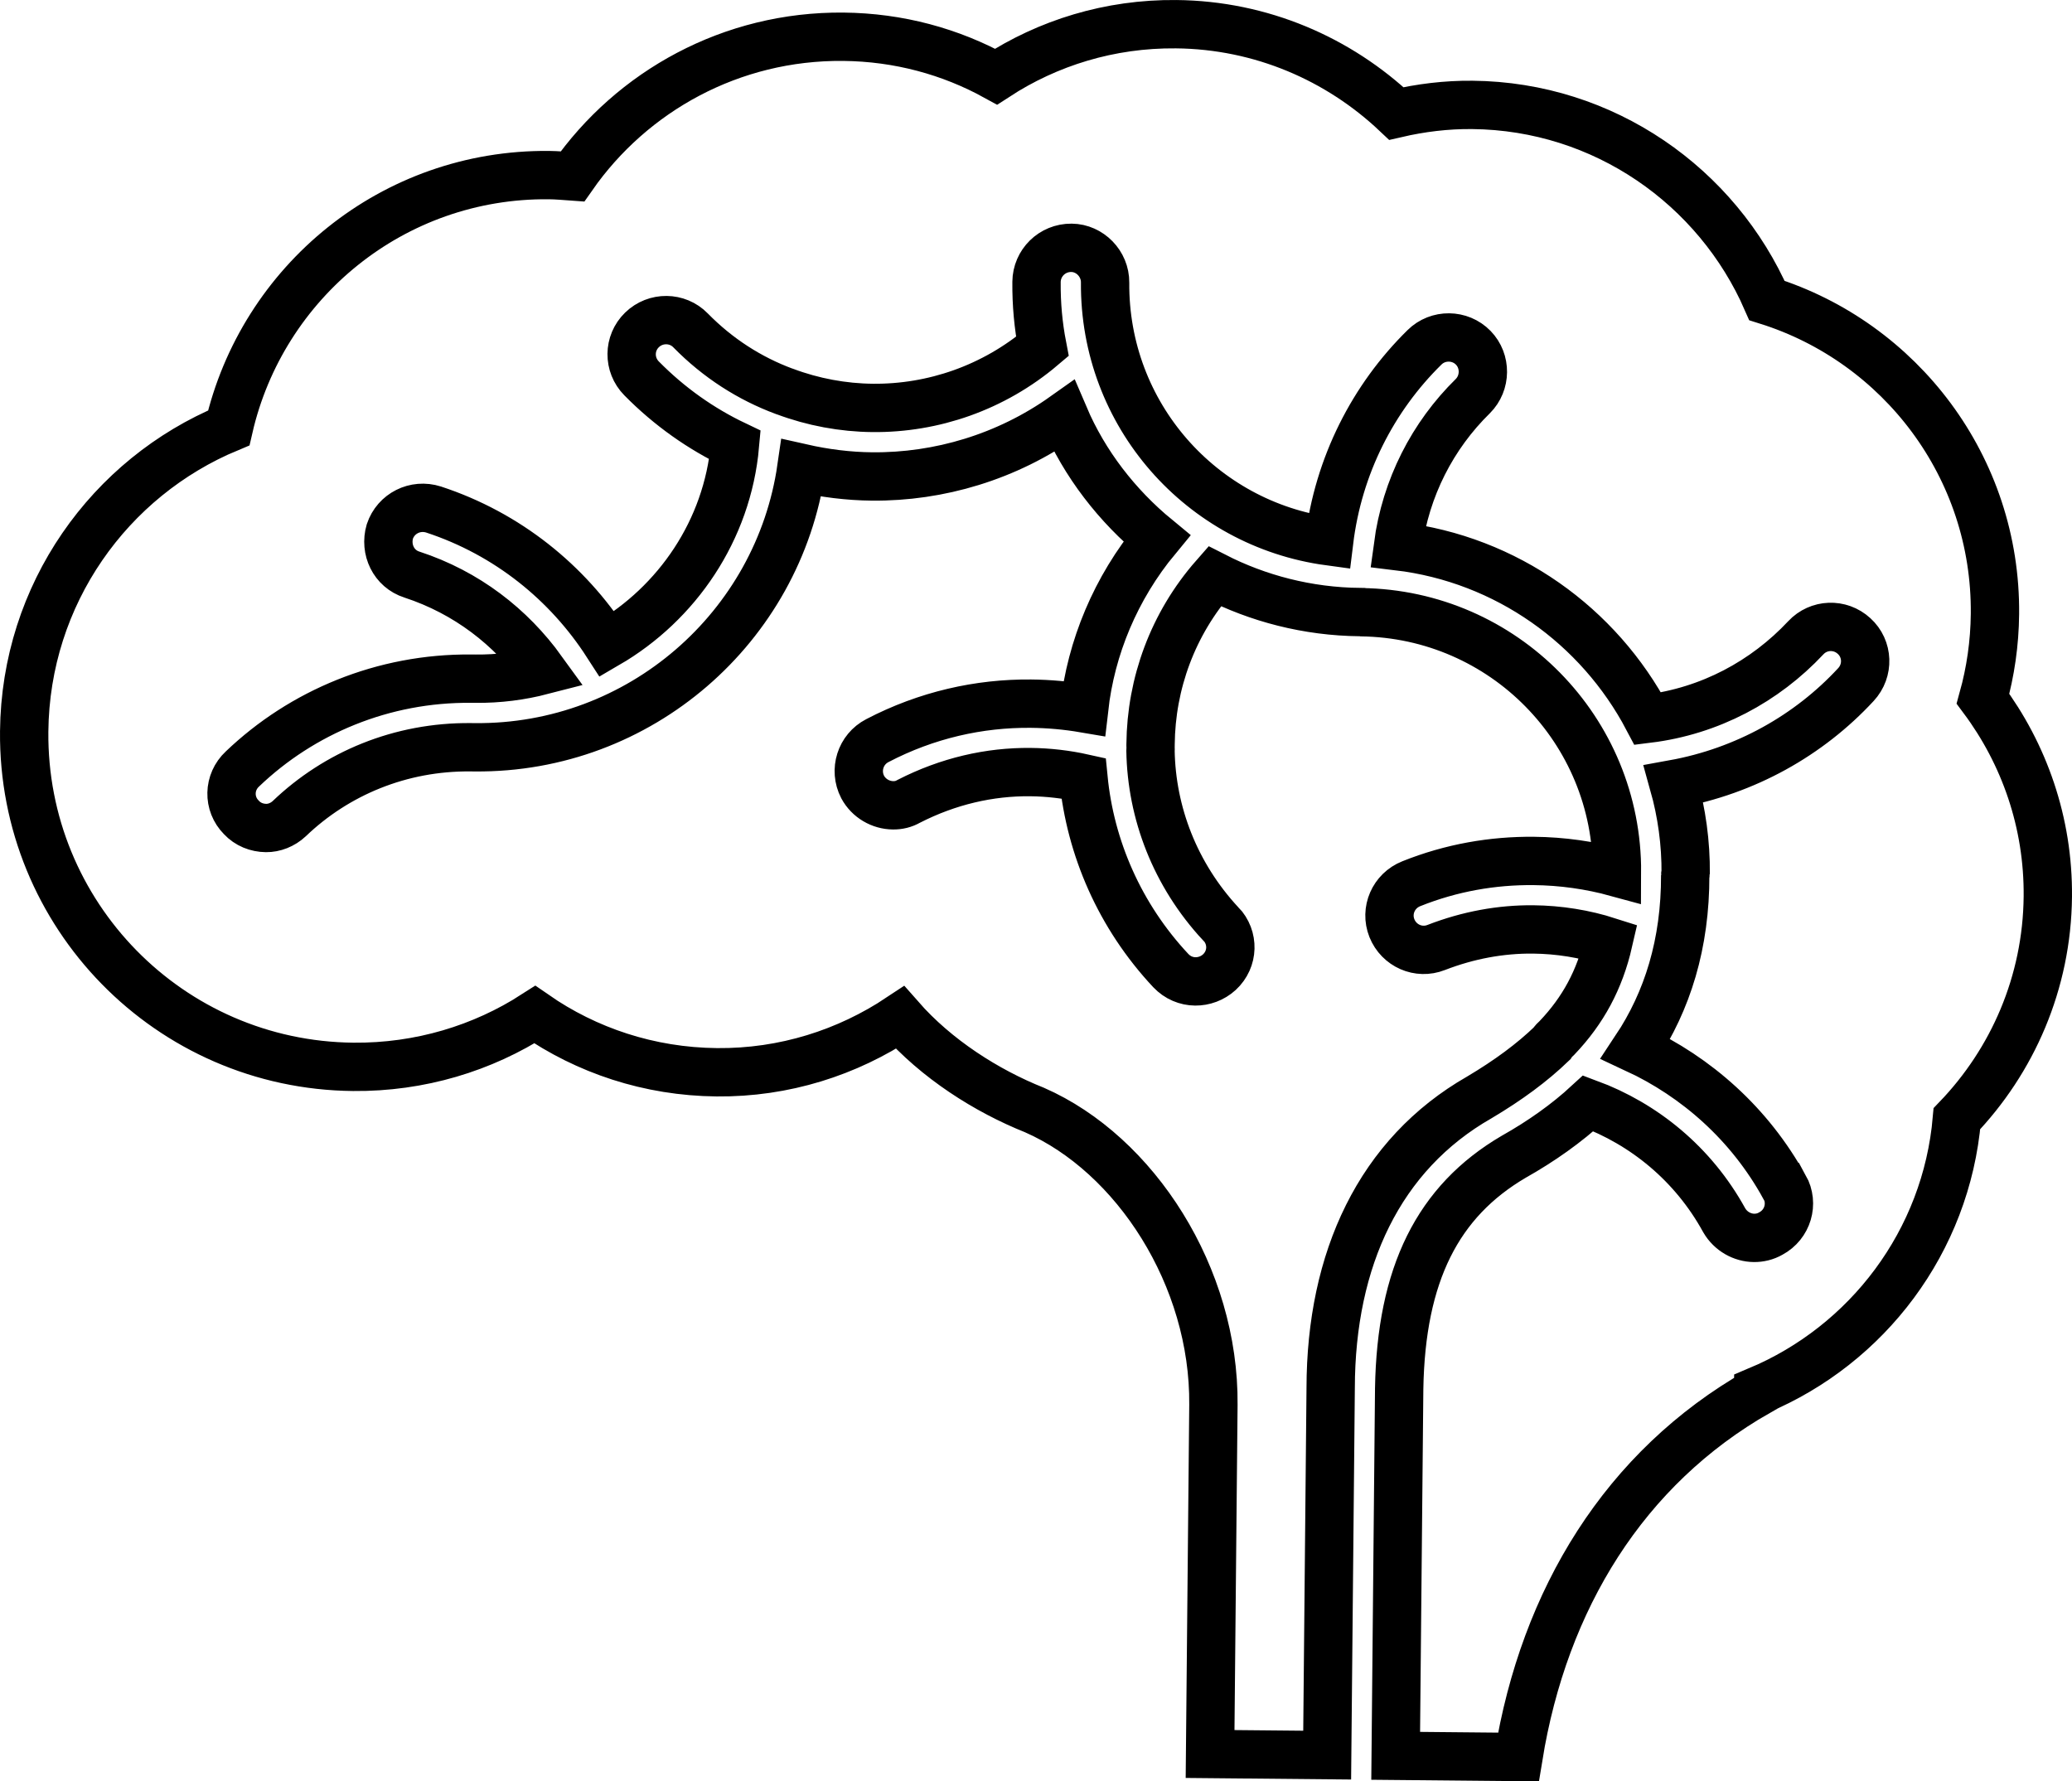 <?xml version="1.0" encoding="UTF-8"?> <!-- Generator: Adobe Illustrator 22.0.1, SVG Export Plug-In --> <svg xmlns="http://www.w3.org/2000/svg" xmlns:xlink="http://www.w3.org/1999/xlink" xmlns:a="http://ns.adobe.com/AdobeSVGViewerExtensions/3.0/" x="0px" y="0px" width="214.31px" height="184.259px" viewBox="0 0 214.31 184.259" style="enable-background:new 0 0 214.31 184.259;" xml:space="preserve"> <style type="text/css"> .st0{fill:none;stroke:#000000;stroke-width:5;stroke-miterlimit:10;} </style> <defs> </defs> <g> <path class="st0" d="M211.809,92.744c-0.085,8.923-3.66,16.99-9.403,22.969c-1.099,12.721-9.266,23.389-20.556,28.128l-0.001,0.118 c-13.805,7.864-22.143,21.432-24.796,37.779l-12.696-0.121l0.362-37.977c0.197-11.836,3.991-19.381,11.841-23.985 c2.871-1.615,5.482-3.468,7.715-5.529c5.773,2.137,10.862,6.264,14.067,12.102c0.668,1.147,1.875,1.804,3.078,1.815 c0.581,0.006,1.192-0.132,1.739-0.45c1.747-0.936,2.386-3.094,1.429-4.818l-0.025,0c-3.591-6.531-9.101-11.378-15.378-14.293 c3.283-4.944,5.135-10.85,5.119-17.964c0-0.035,0.048-0.071,0.048-0.119c0.031-3.213-0.414-6.345-1.241-9.294 c7.426-1.345,13.991-5.043,18.848-10.294c1.347-1.45,1.27-3.7-0.19-5.023c-1.452-1.333-3.666-1.237-4.989,0.179 c-4.232,4.518-9.911,7.581-16.344,8.377c-5.071-9.616-14.608-16.499-25.85-17.844c0.809-6.061,3.595-11.447,7.749-15.525 c1.369-1.367,1.391-3.619,0.048-5c-1.368-1.406-3.652-1.428-5.044-0.048c-5.319,5.224-8.911,12.233-9.865,20.065 c-13.202-1.79-23.279-13.108-23.171-26.768c0.018-1.939-1.574-3.573-3.476-3.591c-2.012-0.019-3.599,1.584-3.617,3.523 c-0.022,2.308,0.184,4.511,0.603,6.682c-5.05,4.285-11.304,6.415-17.55,6.355c-3.081-0.029-6.17-0.605-9.074-1.692 c0,0-0.047-0.014-0.081-0.024c-3.579-1.331-6.858-3.425-9.686-6.306c-1.353-1.394-3.615-1.415-5.019-0.048 c-1.408,1.367-1.43,3.608-0.048,5.012c2.897,2.942,6.173,5.234,9.665,6.898c-0.785,8.831-5.998,16.385-13.224,20.588 c-4.092-6.346-10.292-11.401-17.943-13.915c-1.909-0.612-3.905,0.403-4.53,2.266c-0.541,1.863,0.393,3.859,2.278,4.46 c5.683,1.862,10.229,5.416,13.482,9.921c-2.217,0.574-4.492,0.872-6.908,0.849c0,0,0,0-0.037,0l-0.394-0.004 c-9.113-0.087-17.523,3.463-23.671,9.343c-1.455,1.355-1.509,3.603-0.107,5.01c0.67,0.721,1.598,1.086,2.561,1.095 c0.81,0.008,1.703-0.317,2.401-0.976c4.876-4.667,11.493-7.446,18.751-7.377l0.38,0.004l0.012,0l0.037,0 c17.083,0.163,31.4-12.425,33.78-28.892c2.423,0.547,4.846,0.855,7.308,0.879c6.938,0.066,13.954-2.02,19.881-6.225 c2.105,4.934,5.467,9.261,9.565,12.632c-4.261,5.148-6.794,11.287-7.507,17.585c-1.77-0.302-3.637-0.474-5.504-0.492 c-5.355-0.051-10.804,1.169-15.886,3.824c-1.745,0.901-2.423,3.045-1.521,4.793c0.634,1.183,1.875,1.886,3.147,1.898 c0.583,0.006,1.107-0.119,1.622-0.414c4.088-2.092,8.361-3.063,12.571-3.023c1.878,0.018,3.733,0.239,5.503,0.634 c0.703,7.194,3.745,14.255,9.03,19.898c0.709,0.747,1.62,1.112,2.538,1.12c0.867,0.008,1.774-0.306,2.484-0.954 c1.465-1.352,1.521-3.577,0.154-5.008l-0.022,0c-4.7-5.066-7.149-11.465-7.253-17.916c0.001-0.096,0.024-0.168,0.003-0.274 c0.001-0.13,0.002-0.262,0.004-0.394c0.06-6.26,2.285-12.427,6.615-17.358c4.489,2.292,9.614,3.65,15.051,3.702 c0,0,0.025,0.011,0.062,0.012c0,0,0.02,0,0.057,0.001c14.728,0.188,26.538,12.203,26.455,26.93 c-2.787-0.764-5.664-1.173-8.613-1.201c-4.223-0.04-8.514,0.693-12.66,2.356c-1.84,0.732-2.727,2.782-2.005,4.597 c0.73,1.815,2.758,2.718,4.586,1.996c3.318-1.286,6.695-1.896,10.012-1.865c2.676,0.025,5.327,0.454,7.805,1.249 c-0.907,3.968-2.64,7.139-5.307,9.944c-0.204,0.178-0.398,0.377-0.552,0.613c-2.044,1.969-4.487,3.776-7.503,5.569 c-10.323,5.897-15.354,16.728-15.374,30.054l-0.362,37.977l-12.111-0.115l0.344-36.113c0.126-13.262-8.069-25.921-18.499-30.496 c-4.977-1.987-10.157-5.284-13.913-9.569c-5.447,3.624-11.964,5.728-18.951,5.661c-7.008-0.067-13.482-2.257-18.824-5.962 c-5.386,3.471-11.867,5.467-18.777,5.401C17.533,110.174,2.321,94.629,2.502,75.653C2.637,61.469,11.331,49.38,23.66,44.26 c3.464-15.105,16.977-26.302,33.112-26.149c0.855,0.008,1.639,0.087,2.437,0.143c6.166-8.83,16.44-14.563,28.017-14.453 c5.734,0.055,11.099,1.534,15.8,4.124c5.36-3.493,11.758-5.489,18.62-5.423c8.816,0.084,16.813,3.6,22.78,9.237 c2.528-0.584,5.137-0.915,7.862-0.889c13.622,0.13,25.322,8.439,30.469,20.232c13.787,4.321,23.729,17.243,23.584,32.423 c-0.029,3.046-0.462,5.98-1.237,8.77C209.355,77.98,211.882,85.072,211.809,92.744z"></path> </g> </svg> 